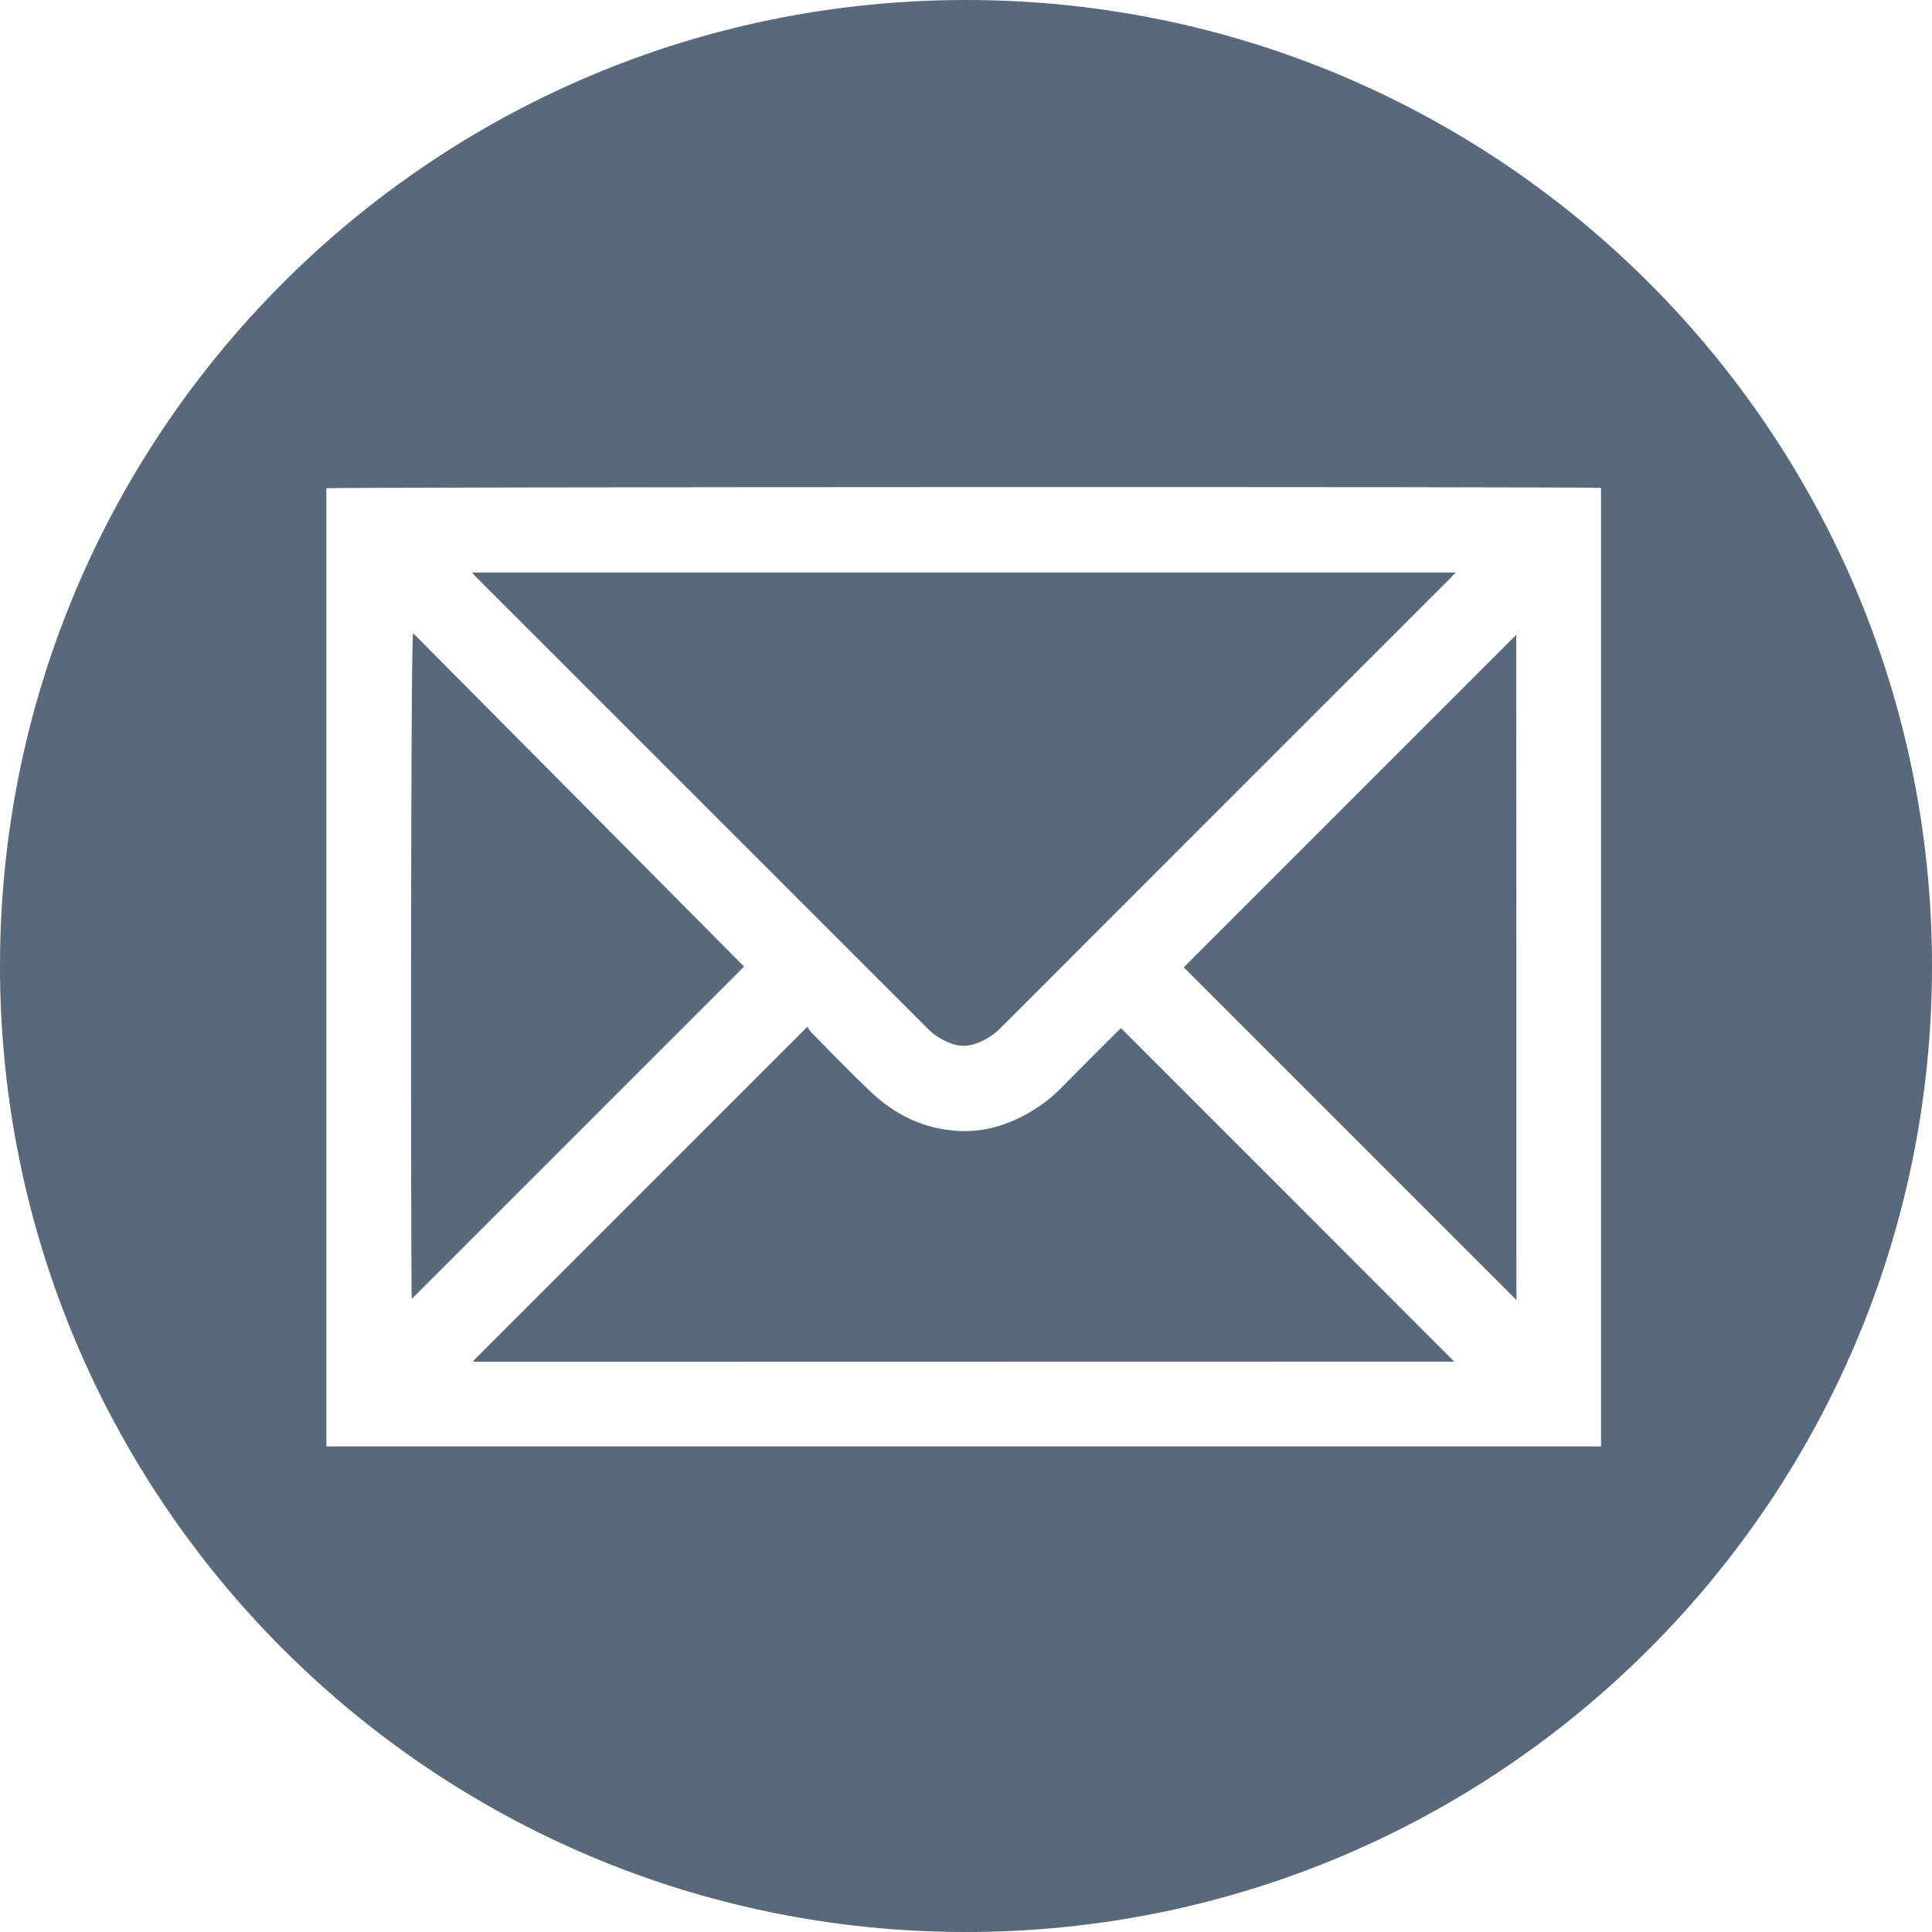 <?xml version="1.0" encoding="UTF-8"?> <svg xmlns="http://www.w3.org/2000/svg" width="30" height="30" viewBox="0 0 30 30" fill="none"><path d="M17.407 15.965C17.386 15.986 17.359 16.009 17.332 16.036C17.046 16.323 16.756 16.61 16.472 16.899C16.311 17.064 16.129 17.195 15.929 17.306C15.606 17.482 15.263 17.58 14.893 17.562C14.355 17.535 13.898 17.314 13.513 16.947C13.202 16.652 12.904 16.341 12.599 16.033C12.572 16.007 12.554 15.971 12.536 15.944C10.795 17.685 9.072 19.408 7.343 21.137C7.364 21.14 7.376 21.146 7.388 21.146C12.45 21.146 17.512 21.143 22.57 21.143C22.573 21.143 22.576 21.14 22.579 21.14C20.853 19.411 19.133 17.691 17.407 15.965Z" fill="#57697A"></path><path d="M6.414 9.831C6.373 9.959 6.379 20.104 6.394 20.169C8.114 18.449 9.834 16.729 11.554 15.009C9.846 13.289 8.132 11.56 6.414 9.831Z" fill="#57697A"></path><path d="M23.544 9.858C21.818 11.584 20.095 13.307 18.381 15.021C20.092 16.732 21.815 18.455 23.547 20.187C23.547 20.149 23.547 20.116 23.547 20.086C23.547 16.678 23.547 13.268 23.544 9.858Z" fill="#57697A"></path><path d="M15 0C6.716 0 0 6.716 0 15C0 23.284 6.716 30 15 30C23.284 30 30 23.284 30 15C30 6.716 23.287 0 15 0ZM24.861 22.46C18.261 22.46 11.667 22.46 5.068 22.46C5.068 17.497 5.068 12.539 5.068 7.582C5.139 7.561 24.702 7.555 24.861 7.576C24.861 12.533 24.861 17.491 24.861 22.46Z" fill="#57697A"></path><path d="M7.4 8.968C9.738 11.306 12.076 13.644 14.415 15.982C14.519 16.087 14.642 16.156 14.779 16.206C14.902 16.251 15.024 16.251 15.149 16.206C15.293 16.156 15.421 16.078 15.529 15.971C17.858 13.638 20.19 11.309 22.522 8.977C22.546 8.953 22.567 8.926 22.603 8.89C17.509 8.89 12.432 8.89 7.331 8.89C7.361 8.929 7.379 8.95 7.4 8.968Z" fill="#57697A"></path></svg> 